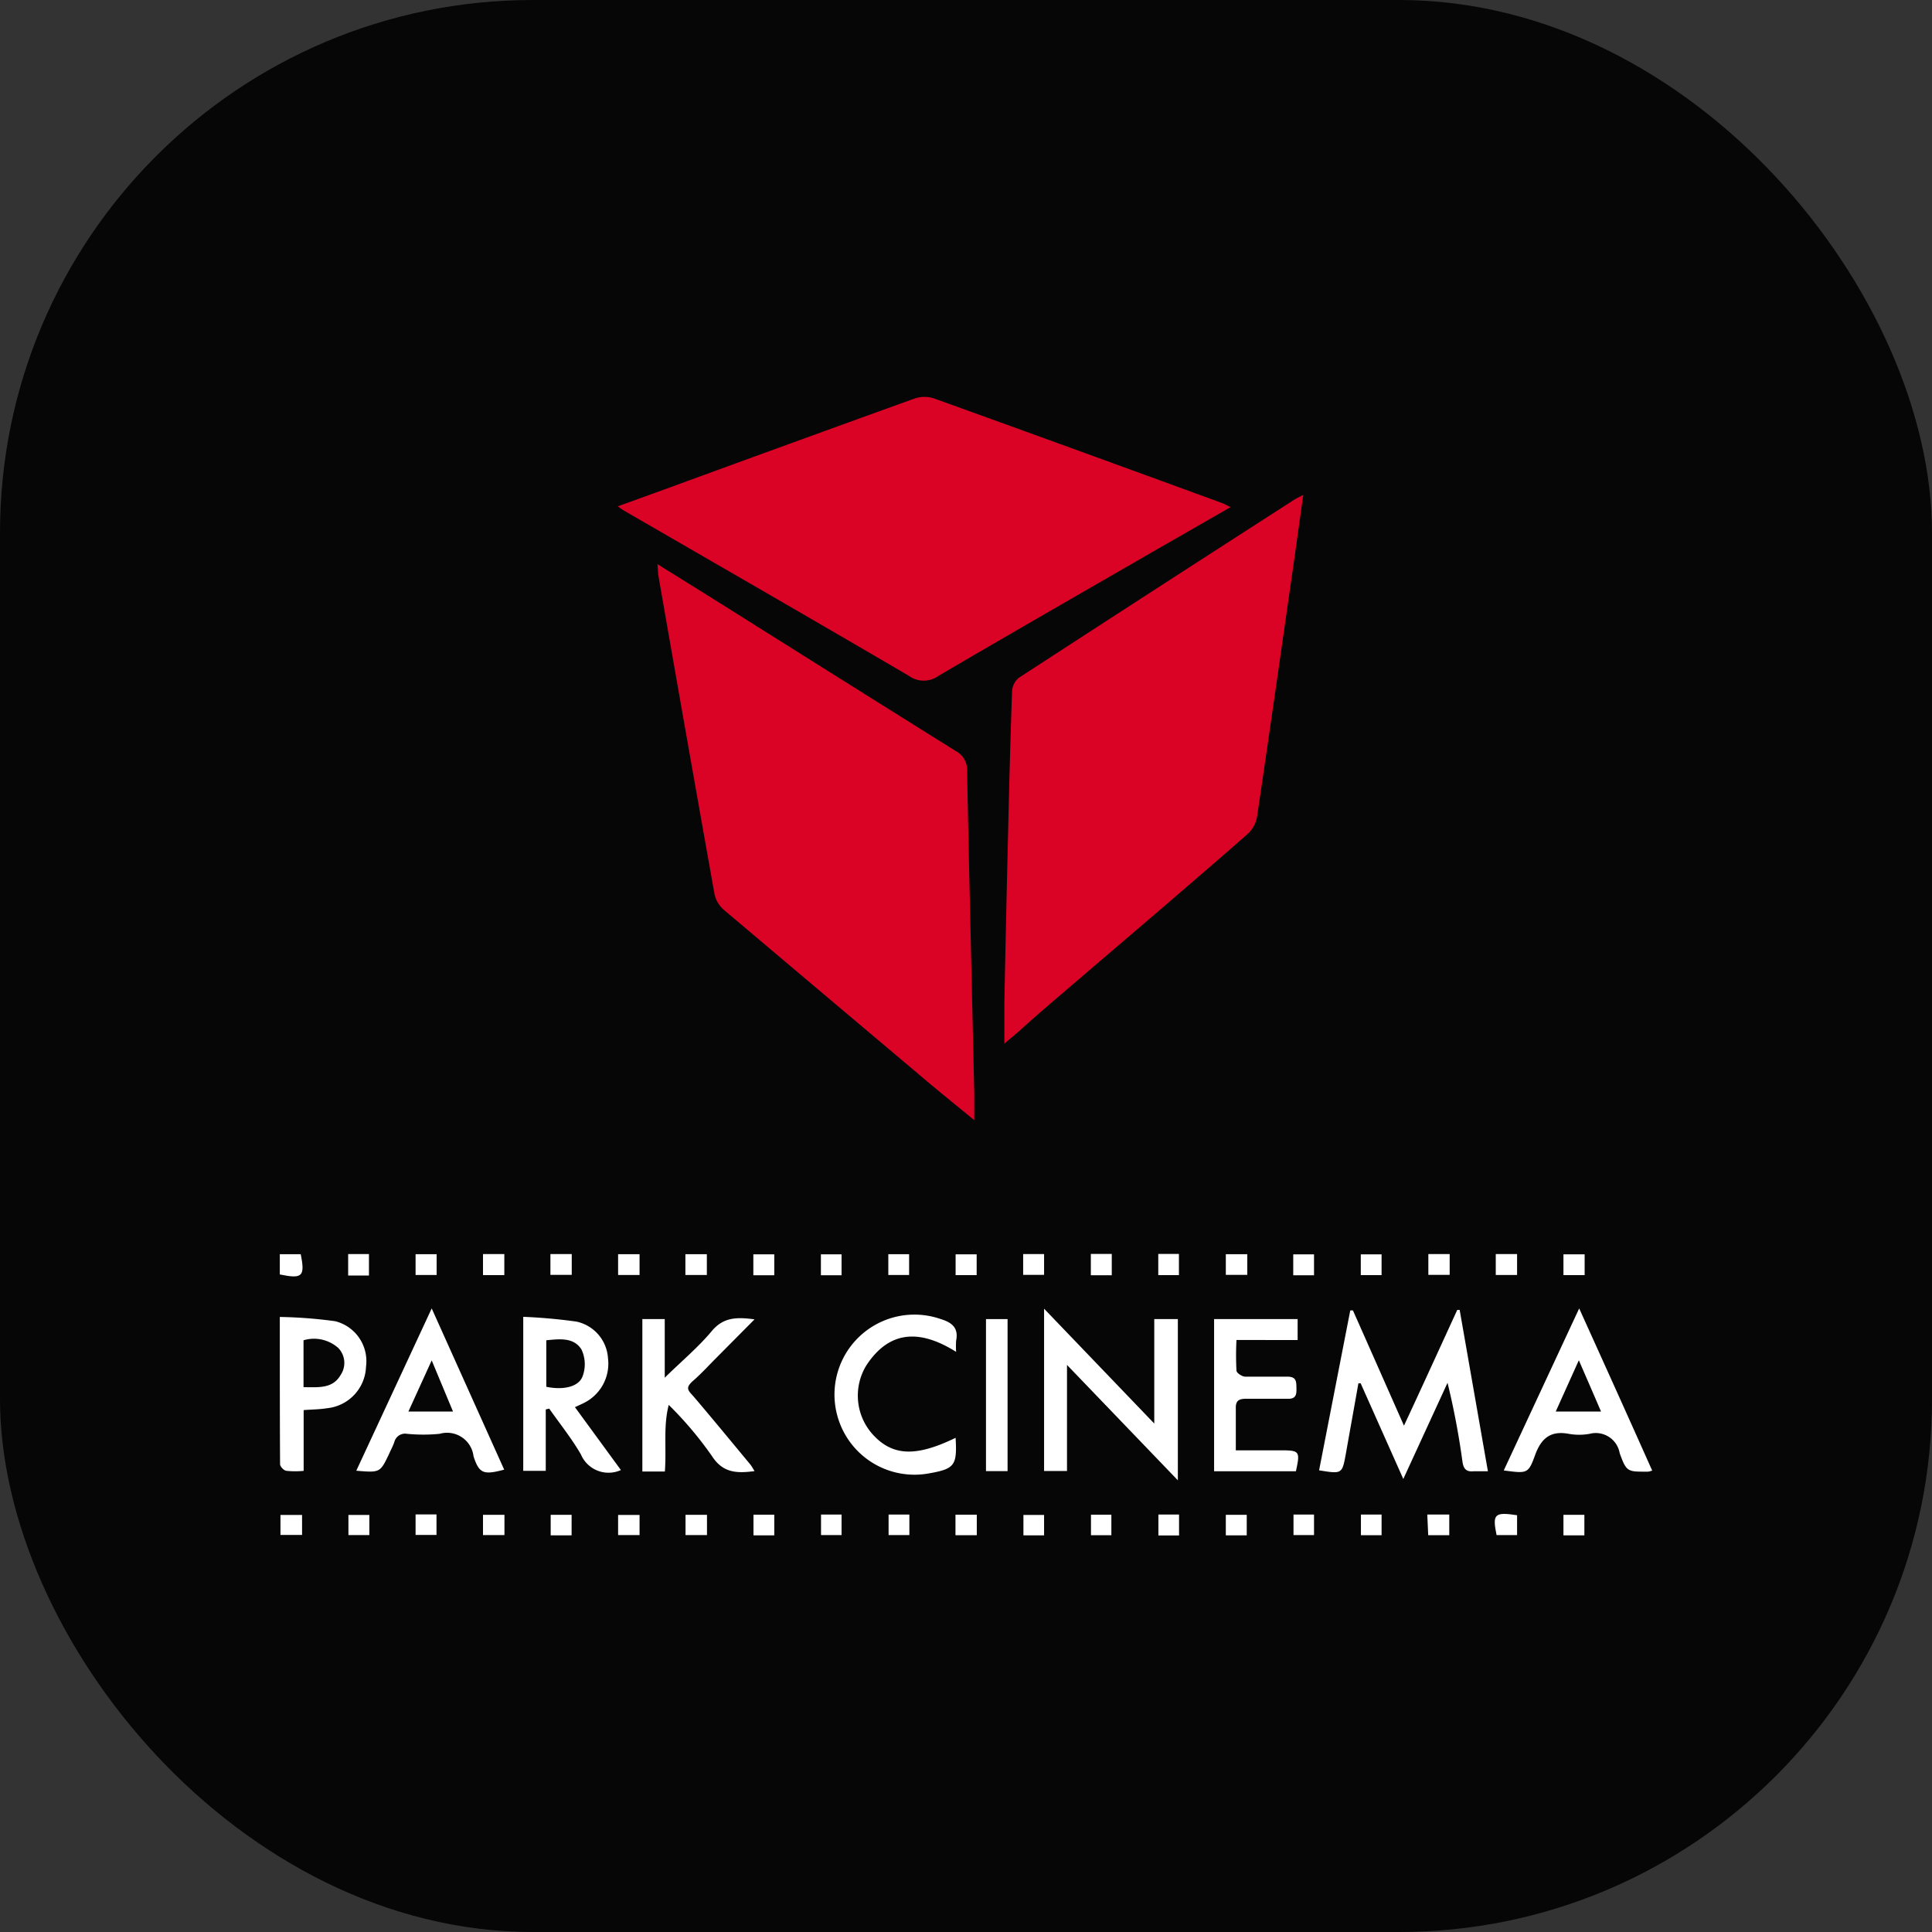 <?xml version="1.0" encoding="UTF-8"?> <svg xmlns="http://www.w3.org/2000/svg" viewBox="0 0 145 145"><rect x="0" y="0" width="145" height="145" fill="#333333" stroke="none"/> <defs> <style>.cls-1{fill:#060606;}.cls-2{fill:#da0325;}.cls-3{fill:#fff;}</style> </defs> <g id="Слой_2" data-name="Слой 2"> <g id="Слой_1-2" data-name="Слой 1"> <rect class="cls-1" width="145" height="145" rx="40"></rect> <path class="cls-2" d="M49.34,42.34l4.51,2.81q8.94,5.63,17.9,11.23a1.58,1.58,0,0,1,.83,1.48c.16,8.07.36,16.14.54,24.21,0,.57,0,1.15,0,2-1.59-1.31-3-2.44-4.34-3.59q-7.23-6.09-14.46-12.2a2.18,2.18,0,0,1-.69-1.15q-2.14-12-4.23-24C49.38,42.89,49.38,42.7,49.34,42.34Z"></path> <path class="cls-2" d="M97.81,37.14c-.23,1.69-.45,3.22-.66,4.75-.93,6.45-1.84,12.91-2.8,19.36a2.34,2.34,0,0,1-.7,1.33c-4.56,4-9.16,7.89-13.75,11.83-1.18,1-2.34,2-3.52,3.07-.28.25-.58.47-1,.85,0-1.17,0-2.15,0-3.13q.12-5.94.26-11.89c.09-3.81.18-7.63.32-11.45a1.39,1.39,0,0,1,.52-1q10.29-6.69,20.63-13.34C97.26,37.42,97.47,37.33,97.81,37.14Z"></path> <path class="cls-2" d="M46.37,38l4-1.45q9.15-3.35,18.3-6.65a2.3,2.3,0,0,1,1.42,0q10.82,3.9,21.61,7.85c.19.07.36.17.66.31L86.9,41.19c-5.49,3.17-11,6.33-16.46,9.53a1.89,1.89,0,0,1-2.23,0C61.11,46.56,54,42.47,46.88,38.35A4.6,4.6,0,0,1,46.37,38Z"></path> <path class="cls-3" d="M99,110.35l2.34-12,.2,0c1.25,2.81,2.49,5.62,3.83,8.65,1.4-3,2.7-5.86,4-8.69l.18,0,2.12,12.11c-.44,0-.75,0-1.06,0-.56.06-.77-.17-.85-.72a57.49,57.49,0,0,0-1.12-5.92L105.32,111l-3.2-7.18-.17,0c-.31,1.76-.63,3.52-.94,5.28C100.73,110.63,100.73,110.63,99,110.35Z"></path> <path class="cls-3" d="M80.08,110.4H78.36V98.22l8.27,8.62V99H88.4v12.1l-8.32-8.66Z"></path> <path class="cls-3" d="M46.6,110.33a2.25,2.25,0,0,1-3-1.17c-.7-1.21-1.58-2.3-2.38-3.44l-.26.06v4.61H39.27V98.83a40.37,40.37,0,0,1,4,.36,3,3,0,0,1,2.36,2.74,3.29,3.29,0,0,1-1.86,3.39l-.62.29ZM41,104.08c1.29.27,2.45,0,2.73-.8a2.59,2.59,0,0,0-.09-2c-.58-.92-1.64-.79-2.64-.69Z"></path> <path class="cls-3" d="M48.21,99h1.68v4.4c1.26-1.24,2.5-2.27,3.52-3.49.88-1.06,1.89-1.07,3.22-.89l-2.85,2.87c-.58.58-1.13,1.19-1.75,1.73s-.4.72,0,1.16c1.45,1.7,2.86,3.42,4.29,5.14.1.13.18.28.31.49-1.31.17-2.35.15-3.17-1.09a27.35,27.35,0,0,0-3.27-3.88c-.42,1.62-.16,3.26-.29,5H48.21Z"></path> <path class="cls-3" d="M32.4,98.2l5.44,12.1c-1.53.4-1.87.32-2.3-1A2,2,0,0,0,33,107.61a12.63,12.63,0,0,1-2.46,0,.83.83,0,0,0-.94.6c-.1.31-.26.59-.39.89-.68,1.43-.68,1.43-2.47,1.28Zm0,3.9-1.75,3.84H34Z"></path> <path class="cls-3" d="M124,110.37a1.93,1.93,0,0,1-.3.08c-1.54,0-1.62.06-2.14-1.39a1.82,1.82,0,0,0-2.25-1.45,4.42,4.42,0,0,1-1.58,0c-1.37-.25-2.06.34-2.52,1.6-.51,1.41-.59,1.38-2.35,1.15l5.66-12.16C120.39,102.33,122.19,106.31,124,110.37Zm-5.51-8.27-1.73,3.84h3.4C119.61,104.65,119.1,103.49,118.5,102.1Z"></path> <path class="cls-3" d="M97.39,99v1.57H92.8a21.57,21.57,0,0,0,0,2.3c0,.17.41.44.64.45,1.06,0,2.12,0,3.17,0,.68,0,.68.35.69.83s0,.86-.68.83c-1,0-2.06,0-3.09,0-.55,0-.8.14-.78.73,0,1,0,2,0,3.14,1.16,0,2.27,0,3.37,0,1.42,0,1.47.07,1.14,1.57H91.12V99Z"></path> <path class="cls-3" d="M71.72,107.91c.12,2.08-.07,2.33-2,2.67a6,6,0,0,1-6.84-4.2A6,6,0,0,1,70.61,99c.85.26,1.34.67,1.15,1.62a5.8,5.8,0,0,0,0,.84c-2.58-1.62-4.93-1.73-6.73,1a4.35,4.35,0,0,0,.5,5.23C67,109.28,68.74,109.36,71.72,107.91Z"></path> <path class="cls-3" d="M21,98.84a34.57,34.57,0,0,1,4.16.32,3.09,3.09,0,0,1,2.31,3.41,3.25,3.25,0,0,1-2.93,3.12c-.54.09-1.1.09-1.75.14v4.56a6.25,6.25,0,0,1-1.27,0c-.2,0-.5-.32-.5-.5C21,106.31,21,102.67,21,98.84Zm1.78,5.27c1.12,0,2.19.14,2.8-.94a1.61,1.61,0,0,0-.19-2,2.74,2.74,0,0,0-2.61-.58Z"></path> <path class="cls-3" d="M74,99h1.62v11.41H74Z"></path> <path class="cls-3" d="M21,95.65V94.13h1.57C22.91,95.81,22.69,96,21,95.65Z"></path> <path class="cls-3" d="M108.8,94.12v1.56h-1.6V94.12Z"></path> <path class="cls-3" d="M36.25,95.7V94.12h1.6V95.7Z"></path> <path class="cls-3" d="M86.93,94.11h1.55V95.7H86.93Z"></path> <path class="cls-3" d="M51.44,95.69V94.13h1.61v1.56Z"></path> <path class="cls-3" d="M71.72,95.7V94.14H73.3V95.7Z"></path> <path class="cls-3" d="M113.86,94.12v1.57h-1.6V94.12Z"></path> <path class="cls-3" d="M93.61,94.13v1.55H92V94.13Z"></path> <path class="cls-3" d="M58.11,94.14v1.57H56.54V94.14Z"></path> <path class="cls-3" d="M32.77,95.69H31.19V94.13h1.58Z"></path> <path class="cls-3" d="M76.79,94.12h1.57v1.56H76.79Z"></path> <path class="cls-3" d="M27.69,95.73H26.13V94.12h1.56Z"></path> <path class="cls-3" d="M41.31,95.68V94.12h1.6v1.56Z"></path> <path class="cls-3" d="M31.19,113.66h1.57v1.54H31.19Z"></path> <path class="cls-3" d="M37.86,113.69v1.52H36.25v-1.52Z"></path> <path class="cls-3" d="M53.06,113.69v1.52H51.45v-1.52Z"></path> <path class="cls-3" d="M56.55,113.68h1.56v1.55H56.55Z"></path> <path class="cls-3" d="M73.31,113.68v1.54h-1.6v-1.54Z"></path> <path class="cls-3" d="M78.36,115.23H76.81V113.7h1.55Z"></path> <path class="cls-3" d="M93.57,115.23H92v-1.54h1.57Z"></path> <path class="cls-3" d="M107.12,113.67h1.65v1.55h-1.58Z"></path> <path class="cls-3" d="M22.67,113.7v1.5H21.05v-1.5Z"></path> <path class="cls-3" d="M113.86,113.72v1.49h-1.54C112,113.64,112.15,113.46,113.86,113.72Z"></path> <path class="cls-3" d="M88.49,115.24H86.94v-1.57h1.55Z"></path> <path class="cls-3" d="M83.44,94.11v1.6H81.87v-1.6Z"></path> <path class="cls-3" d="M118.93,94.14V95.7h-1.59V94.14Z"></path> <path class="cls-3" d="M46.39,95.69V94.13H48v1.56Z"></path> <path class="cls-3" d="M63.16,94.14v1.57H61.61V94.14Z"></path> <path class="cls-3" d="M98.62,95.71H97.06V94.14h1.56Z"></path> <path class="cls-3" d="M66.67,95.69V94.13h1.56v1.56Z"></path> <path class="cls-3" d="M103.69,95.7h-1.56V94.14h1.56Z"></path> <path class="cls-3" d="M27.72,113.7v1.51H26.15V113.7Z"></path> <path class="cls-3" d="M48,115.21H46.39V113.7H48Z"></path> <path class="cls-3" d="M83.41,115.22H81.88v-1.54h1.53Z"></path> <path class="cls-3" d="M61.62,113.67h1.54v1.54H61.62Z"></path> <path class="cls-3" d="M97.08,113.67h1.54v1.54H97.08Z"></path> <path class="cls-3" d="M102.14,113.67h1.55v1.55h-1.55Z"></path> <path class="cls-3" d="M68.25,113.67v1.54H66.69v-1.54Z"></path> <path class="cls-3" d="M42.9,115.23H41.33v-1.54H42.9Z"></path> <path class="cls-3" d="M118.91,115.23h-1.57v-1.54h1.57Z"></path> </g> </g> </svg> 